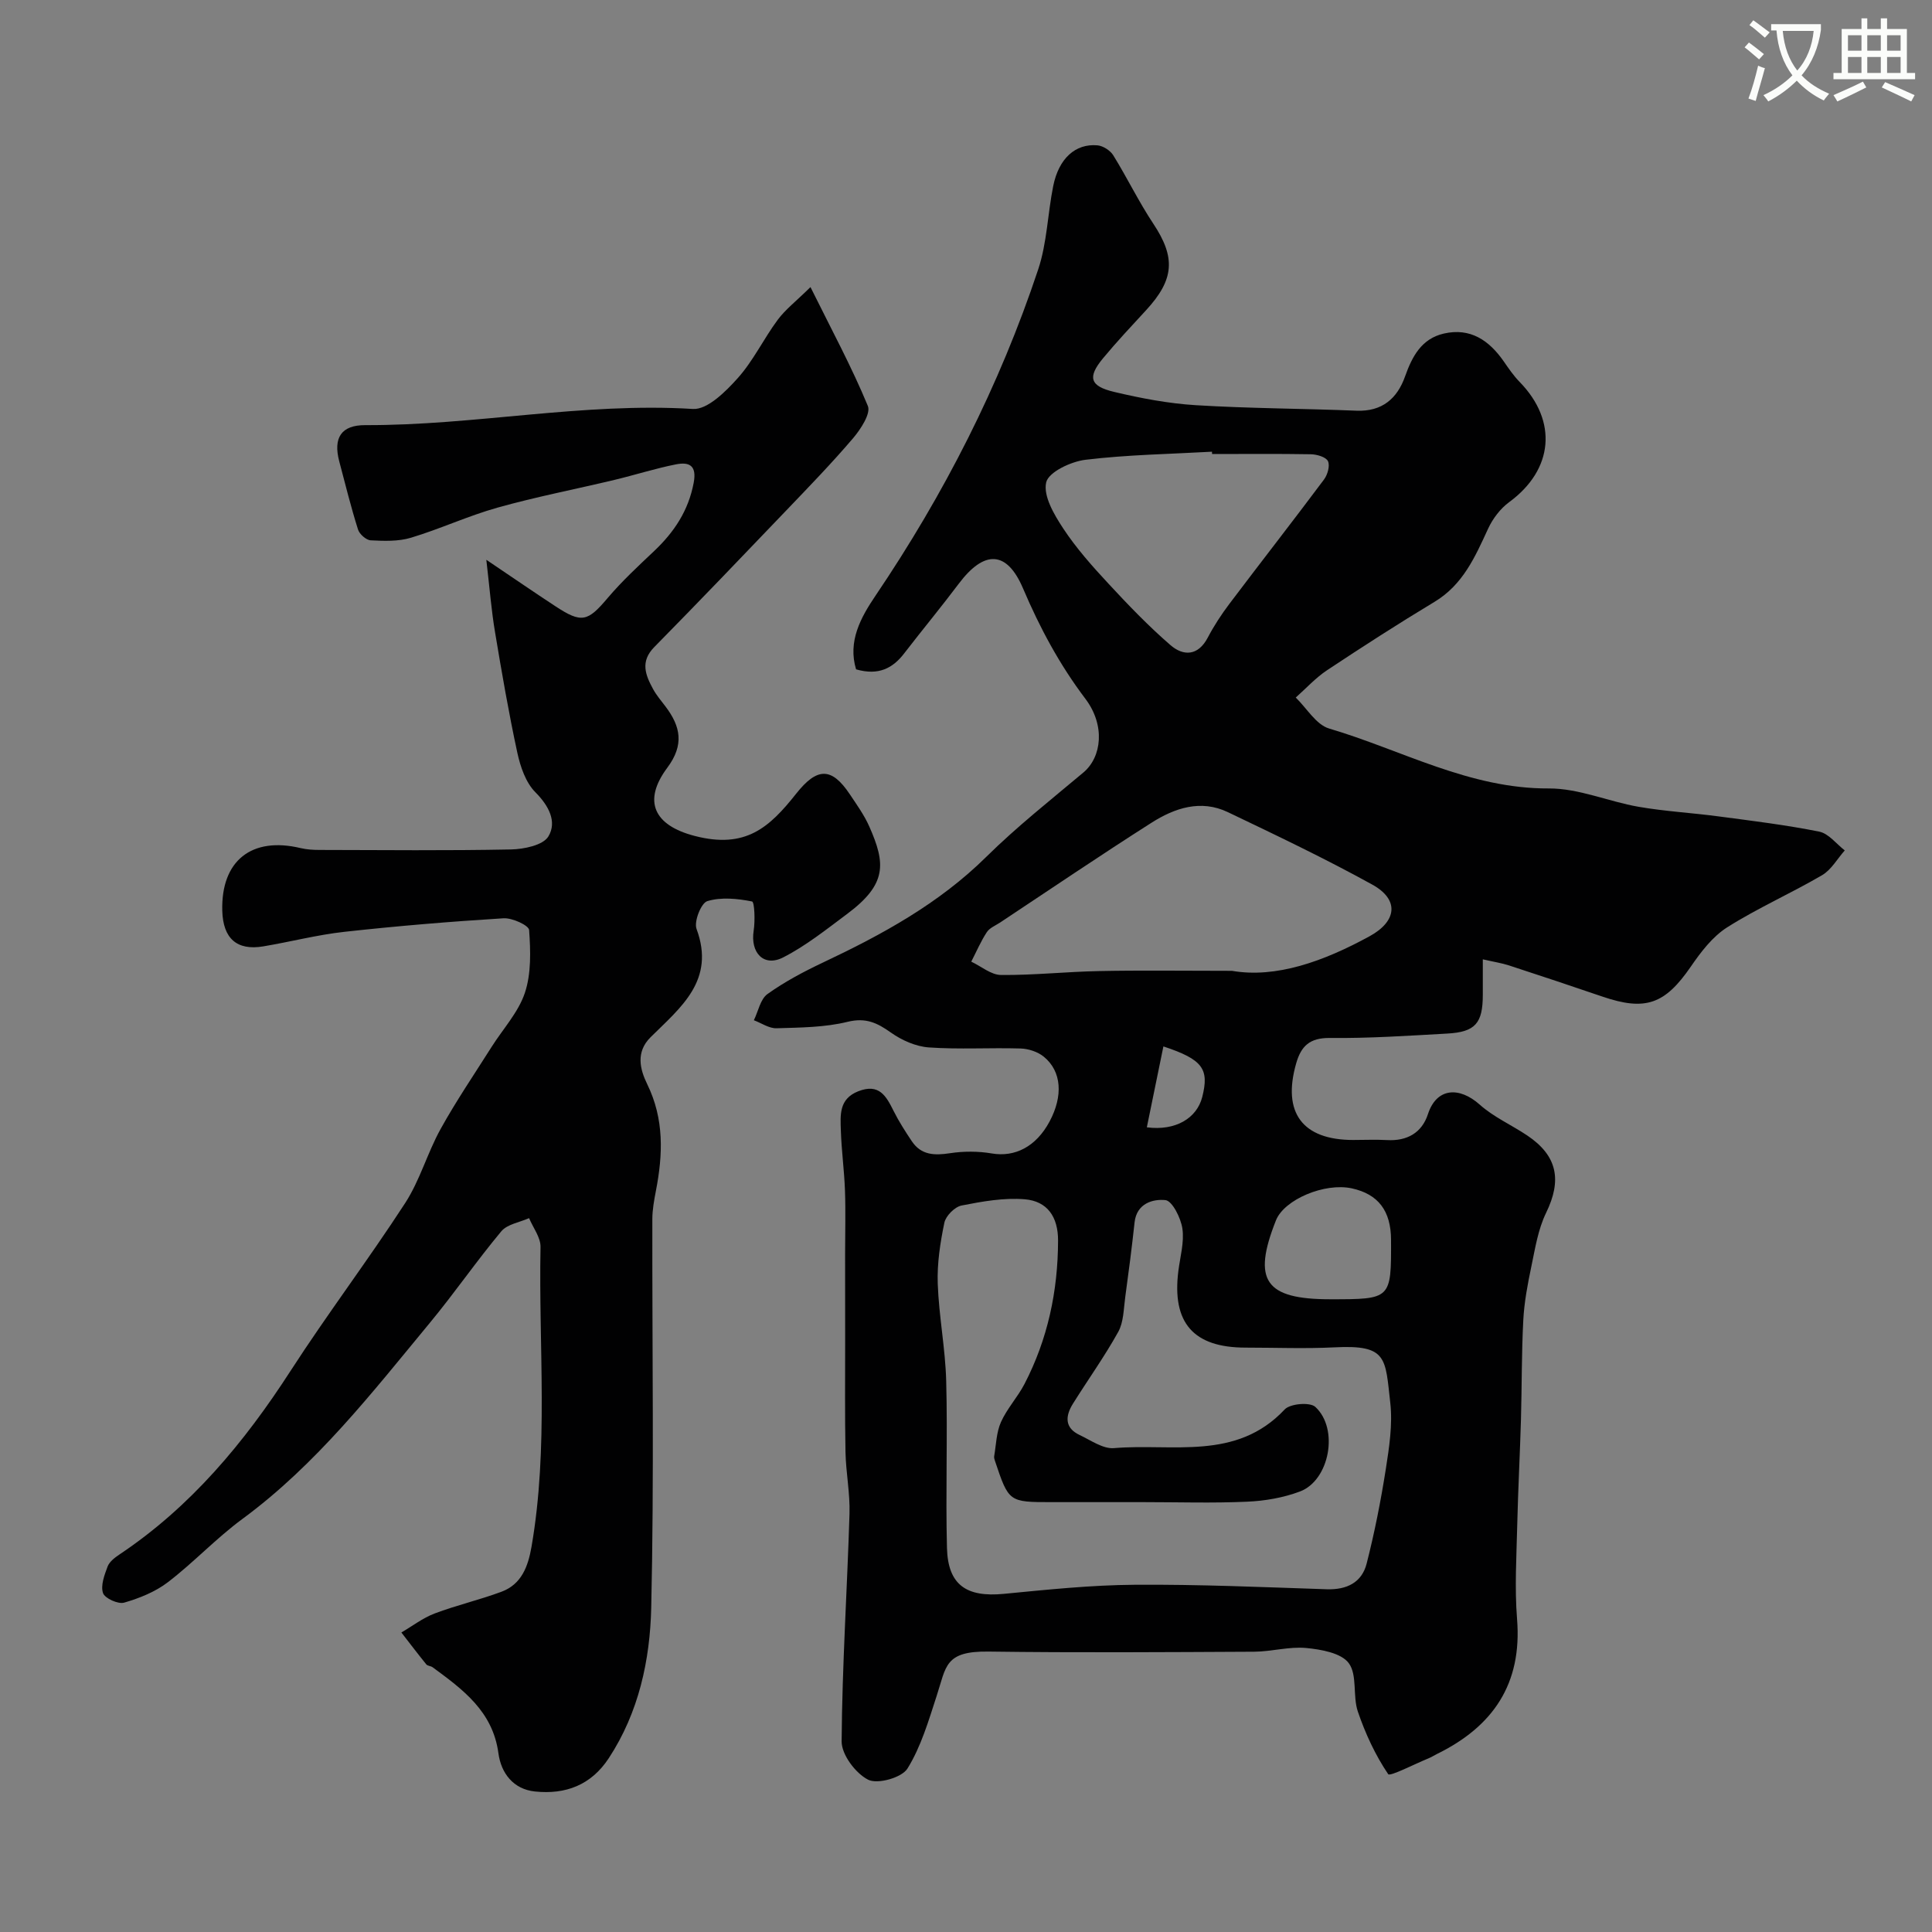 <svg enable-background="new 0 0 400 400" viewBox="0 0 400 400" xmlns="http://www.w3.org/2000/svg"><rect x="0" y="0" width="400" height="400" fill="#808080" stroke="none"/><path d="m362.1 8.8c1.1.8 2.1 1.6 3.1 2.4l-1 1.1c-1.3-1.1-2.3-2-3-2.5zm1.9 4.8c.5.2.9.4 1.4.5-.6 2.3-1.3 4.5-1.9 6.8l-1.5-.5c.8-2.1 1.4-4.3 2-6.8zm-1-9.4c1.3.9 2.4 1.8 3.4 2.5l-1 1.1c-1.4-1.2-2.4-2.1-3.2-2.6zm3.7 2.2v-1.4h10.3v1.2c-.5 3.6-1.8 6.8-4 9.4 1.5 1.6 3.4 2.8 5.7 3.8-.3.4-.7.8-1.1 1.4-2.3-1.1-4.1-2.5-5.6-4.1-1.6 1.6-3.6 3.1-5.9 4.3-.3-.5-.7-.9-1-1.3 2.4-1.1 4.4-2.5 6-4.1-1.9-2.5-3-5.6-3.3-9.3h-1.1zm8.8 0h-6.4c.3 3.3 1.3 6 3 8.2 2-2.2 3.1-5.1 3.4-8.2z" fill="#fbfcfa"/><path d="m385.3 3.8h1.3v2.2h2.8v-2.2h1.3v2.2h4.1v9.1h1.7v1.3h-16.9v-1.3h1.7v-9.1h4.1v-2.2zm.4 13.1.7 1.2c-1.8.9-3.8 1.9-6 2.9-.2-.4-.5-.8-.8-1.3 2.3-1 4.3-1.9 6.1-2.8zm-3.1-6.4h2.8v-3.2h-2.8zm0 4.6h2.8v-3.3h-2.8zm4-4.6h2.8v-3.2h-2.8zm0 4.6h2.8v-3.3h-2.8zm3.7 1.9c2.1.9 4.1 1.8 6.1 2.7l-.7 1.3c-2.2-1.1-4.2-2-6.1-2.9zm3.2-9.7h-2.8v3.2h2.8zm-2.8 7.8h2.8v-3.3h-2.8z" fill="#fbfcfa"/><g fill="#010102"><path d="m177.24 138.58c-1.75-5.8.97-10.73 3.99-15.2 14.24-21.06 25.7-43.5 33.72-67.61 1.83-5.49 1.95-11.53 3.11-17.27 1.15-5.68 4.57-8.81 9.15-8.41 1.16.1 2.64 1.05 3.27 2.05 2.88 4.65 5.27 9.61 8.29 14.16 4.64 6.98 4.41 11.53-1.49 17.93-3.02 3.28-6.08 6.53-8.92 9.96-3.24 3.92-2.74 5.76 2.35 6.96 5.53 1.31 11.2 2.39 16.86 2.74 11.08.68 22.2.69 33.29 1.14 5.29.21 8.42-2.52 10.04-7.09 1.48-4.17 3.42-7.82 8.03-8.88 5.49-1.26 9.38 1.41 12.41 5.77 1.02 1.48 2.05 2.98 3.3 4.26 7.91 8.12 6.97 18.16-2.17 24.86-1.83 1.34-3.41 3.42-4.37 5.5-2.69 5.83-5.19 11.59-11.09 15.15-7.54 4.54-14.94 9.31-22.28 14.18-2.36 1.57-4.32 3.74-6.46 5.64 2.28 2.2 4.21 5.61 6.9 6.41 15.06 4.45 29.07 12.5 45.51 12.41 6.19-.03 12.35 2.72 18.59 3.8 5.48.95 11.06 1.25 16.58 1.99 6.95.92 13.93 1.77 20.8 3.15 1.95.39 3.54 2.54 5.29 3.89-1.55 1.74-2.79 4.01-4.7 5.13-6.46 3.78-13.36 6.81-19.67 10.81-3.02 1.92-5.44 5.11-7.52 8.14-5.34 7.75-9.35 9.23-18.27 6.19-6.44-2.2-12.89-4.35-19.36-6.46-1.51-.49-3.11-.73-5.42-1.26v7.36c-.01 5.88-1.55 7.69-7.38 8.01-8.09.45-16.2 1-24.3.91-4.16-.04-5.94 1.67-6.97 5.29-2.9 10.16 1.29 15.83 11.82 15.83 2.33 0 4.67-.11 7 .02 4.16.24 7.22-1.52 8.47-5.37 1.8-5.51 6.5-5.73 10.72-1.97 2.87 2.57 6.57 4.2 9.81 6.37 6.3 4.21 7.23 9.28 3.93 16.04-1.66 3.41-2.27 7.38-3.06 11.15-.77 3.66-1.47 7.38-1.66 11.09-.36 6.83-.29 13.68-.48 20.51-.21 7.26-.6 14.52-.77 21.78-.15 6.52-.56 13.08-.04 19.56 1.08 13.41-4.96 22.25-16.59 27.95-.59.29-1.14.65-1.75.9-2.89 1.18-7.97 3.81-8.34 3.27-2.67-3.94-4.73-8.41-6.28-12.95-1.1-3.23-.07-7.57-1.88-10.03-1.55-2.11-5.72-2.84-8.82-3.14-3.54-.33-7.18.75-10.78.77-18.33.09-36.66.22-54.99-.03-9.11-.12-8.74 3.1-10.73 9.16-1.68 5.16-3.24 10.53-6.05 15.06-1.17 1.89-6.19 3.3-8.14 2.31-2.59-1.31-5.51-5.18-5.49-7.94.11-15.7 1.15-31.4 1.63-47.11.13-4.25-.74-8.52-.83-12.78-.15-7.69-.06-15.38-.07-23.07-.01-6.02-.01-12.05-.01-18.07 0-4.36.13-8.72-.03-13.08-.15-4.12-.72-8.23-.85-12.35-.1-3.19-.44-6.55 3.62-8.14 4.31-1.68 5.76.99 7.3 4.08 1.09 2.18 2.42 4.25 3.78 6.28 1.94 2.89 4.7 2.96 7.89 2.47 2.83-.43 5.84-.43 8.66.05 4.78.81 9.16-1.38 11.96-6.61 2.83-5.29 2.52-10.38-1.18-13.41-1.25-1.03-3.18-1.66-4.82-1.71-6.33-.19-12.68.22-18.98-.22-2.71-.19-5.62-1.48-7.87-3.08-2.85-2.02-5.2-3.15-8.98-2.22-4.73 1.16-9.77 1.18-14.69 1.33-1.55.05-3.13-1.07-4.7-1.66.91-1.85 1.34-4.36 2.81-5.42 3.56-2.55 7.51-4.64 11.48-6.52 12.26-5.79 24.01-12.19 33.82-21.88 6.31-6.23 13.31-11.76 20.11-17.47 3.83-3.21 4.56-9.78.42-15.26-5.36-7.09-9.44-14.7-12.91-22.85-3.36-7.89-8.04-7.98-13.3-.99-3.64 4.84-7.51 9.51-11.21 14.31-2.4 3.19-5.38 4.78-10.06 3.43zm59.5 172.42c-6.33 0-12.66 0-19 0-8.87 0-8.88 0-11.74-8.53-.1-.31-.22-.66-.17-.96.41-2.38.45-4.94 1.41-7.09 1.25-2.79 3.45-5.15 4.87-7.88 4.81-9.28 6.92-19.2 6.95-29.67.02-4.98-2.26-8.18-6.87-8.57-4.32-.36-8.8.44-13.11 1.29-1.41.28-3.26 2.14-3.56 3.56-.86 4.14-1.52 8.44-1.37 12.65.24 6.71 1.57 13.39 1.75 20.1.31 11.52-.14 23.06.16 34.59.2 7.65 4.02 10.25 11.77 9.5 9.01-.87 18.04-1.82 27.08-1.88 13.26-.1 26.53.49 39.79.93 4.13.13 7.25-1.39 8.25-5.32 1.64-6.43 2.93-12.96 3.96-19.52.71-4.54 1.44-9.26.93-13.77-1.05-9.26-.57-12.03-11.46-11.48-6.15.31-12.33.06-18.49.06-10.81 0-15.29-5.13-13.92-15.89.37-2.92 1.24-5.94.83-8.76-.32-2.2-2.1-5.74-3.51-5.89-2.55-.26-5.96.64-6.39 4.62-.56 5.19-1.23 10.36-1.94 15.53-.33 2.41-.32 5.11-1.44 7.13-2.84 5.12-6.28 9.91-9.39 14.89-1.57 2.52-1.76 4.99 1.41 6.47 2.31 1.09 4.83 2.9 7.1 2.71 12.08-1.04 25.29 2.71 35.34-8.01 1.13-1.21 5.24-1.55 6.34-.53 4.94 4.54 2.95 15.2-3.16 17.51-3.44 1.3-7.27 1.96-10.96 2.12-7.12.32-14.29.09-21.46.09zm18.32-110c9.13 1.58 18.99-1.95 28.53-7.18 5.58-3.06 6.2-7.54.53-10.67-9.76-5.39-19.86-10.2-29.92-15.01-5.6-2.67-11.01-.85-15.81 2.21-10.55 6.71-20.9 13.74-31.33 20.65-.96.63-2.18 1.11-2.76 2.01-1.25 1.91-2.16 4.05-3.21 6.09 2.06.97 4.11 2.75 6.17 2.76 6.76.06 13.52-.68 20.29-.81 8.5-.18 17.02-.05 27.51-.05zm-4.11-107c-.01-.16-.02-.32-.02-.48-8.73.49-17.51.62-26.18 1.67-3.02.36-7.67 2.55-8.15 4.69-.64 2.79 1.64 6.67 3.52 9.52 2.69 4.08 5.99 7.8 9.33 11.39 4.11 4.44 8.32 8.83 12.89 12.78 2.66 2.3 5.71 2.27 7.72-1.57 1.28-2.44 2.81-4.78 4.48-6.99 6.49-8.6 13.13-17.1 19.58-25.73.74-.99 1.27-2.85.82-3.8-.41-.86-2.28-1.4-3.51-1.43-6.84-.12-13.66-.05-20.48-.05zm24.48 175c12.61 0 12.61 0 12.57-12.3-.02-6.01-2.64-9.46-8.11-10.66-5.62-1.23-14.01 2.3-15.72 6.63-4.94 12.45-2.26 16.33 11.26 16.33zm-34.56-52.35c-1.18 5.77-2.3 11.23-3.43 16.75 5.96.78 10.35-1.89 11.47-6.27 1.47-5.8.15-7.77-8.04-10.48z"/><path d="m100.69 115.9c5.68 3.83 9.96 6.77 14.29 9.61 5.46 3.59 6.69 3.2 10.84-1.71 2.94-3.47 6.32-6.6 9.63-9.73 4.14-3.92 7.08-8.34 8.17-14.11.69-3.64-.96-4.35-3.66-3.82-4.3.85-8.49 2.2-12.76 3.22-8.06 1.93-16.22 3.5-24.2 5.74-6.07 1.7-11.86 4.41-17.91 6.23-2.61.79-5.56.68-8.34.54-.94-.05-2.33-1.28-2.63-2.25-1.46-4.64-2.64-9.38-3.88-14.09-1.31-4.95.47-7.52 5.36-7.51 22.67.08 45.08-4.75 67.87-3.35 2.99.18 6.78-3.6 9.27-6.38 3.23-3.61 5.37-8.16 8.28-12.08 1.58-2.13 3.77-3.81 6.78-6.77 4.41 8.9 8.56 16.58 11.88 24.61.65 1.57-1.49 4.83-3.07 6.69-4.4 5.16-9.13 10.04-13.82 14.94-9.07 9.48-18.14 18.95-27.34 28.3-2.94 2.99-1.82 5.78-.24 8.68.7 1.28 1.67 2.42 2.56 3.59 3.15 4.15 3.93 7.96.38 12.71-5.14 6.9-2.77 11.92 5.67 14.11 10.58 2.74 15.48-1.76 21.03-8.76 4.28-5.4 7.29-5.58 11.11.16 1.45 2.17 3 4.33 4.04 6.7 3.35 7.6 3.7 11.86-4.61 18.05-4.28 3.19-8.52 6.59-13.24 9-4.03 2.06-6.83-.97-6.11-5.54.32-2.04.18-5.94-.34-6.04-3.02-.6-6.4-.94-9.26-.07-1.27.38-2.8 4.22-2.23 5.75 3.96 10.68-3.32 16.28-9.51 22.42-3.13 3.1-2.19 6.69-.69 9.75 3.52 7.21 3.25 14.53 1.79 22.05-.37 1.92-.73 3.89-.74 5.83-.05 26.83.38 53.67-.23 80.48-.25 10.85-2.57 21.68-8.78 31.15-3.67 5.6-8.97 7.57-15.29 6.91-4.52-.47-7.02-3.83-7.57-7.93-1.17-8.67-7.36-13.19-13.62-17.79-.38-.28-1.04-.27-1.32-.61-1.76-2.17-3.44-4.39-5.15-6.59 2.28-1.33 4.44-3.01 6.87-3.93 4.54-1.72 9.31-2.81 13.86-4.51 4.15-1.54 5.5-5.23 6.21-9.29 3.57-20.6 1.46-41.38 1.87-62.08.04-1.98-1.54-3.99-2.37-5.98-1.95.88-4.52 1.25-5.75 2.73-5.13 6.14-9.67 12.76-14.78 18.93-11.96 14.46-23.48 29.33-38.82 40.62-5.42 3.99-10.08 9-15.43 13.1-2.6 1.99-5.88 3.31-9.06 4.23-1.24.36-4-.89-4.37-1.98-.53-1.57.29-3.74.95-5.5.37-.99 1.47-1.83 2.42-2.47 14.81-9.89 25.86-23.18 35.44-38.01 7.61-11.78 16.1-22.99 23.74-34.76 3.06-4.71 4.59-10.37 7.33-15.32 3.23-5.84 7-11.37 10.57-17.02 2.35-3.72 5.54-7.15 6.89-11.19 1.34-4.02 1.18-8.68.88-13-.07-.98-3.5-2.55-5.3-2.44-10.99.68-21.96 1.59-32.91 2.8-5.66.62-11.22 2.08-16.85 3.02-5.46.91-8.31-1.64-8.47-7.37-.28-10.36 6.07-15.41 16.22-12.98 1.27.3 2.62.38 3.93.38 13.2.03 26.4.16 39.6-.1 2.7-.05 6.67-.87 7.77-2.7 1.81-3.02.12-6.32-2.7-9.15-1.98-1.99-3.09-5.24-3.72-8.12-1.79-8.27-3.23-16.62-4.62-24.97-.76-4.47-1.11-9.02-1.81-15.03z"/></g></svg>